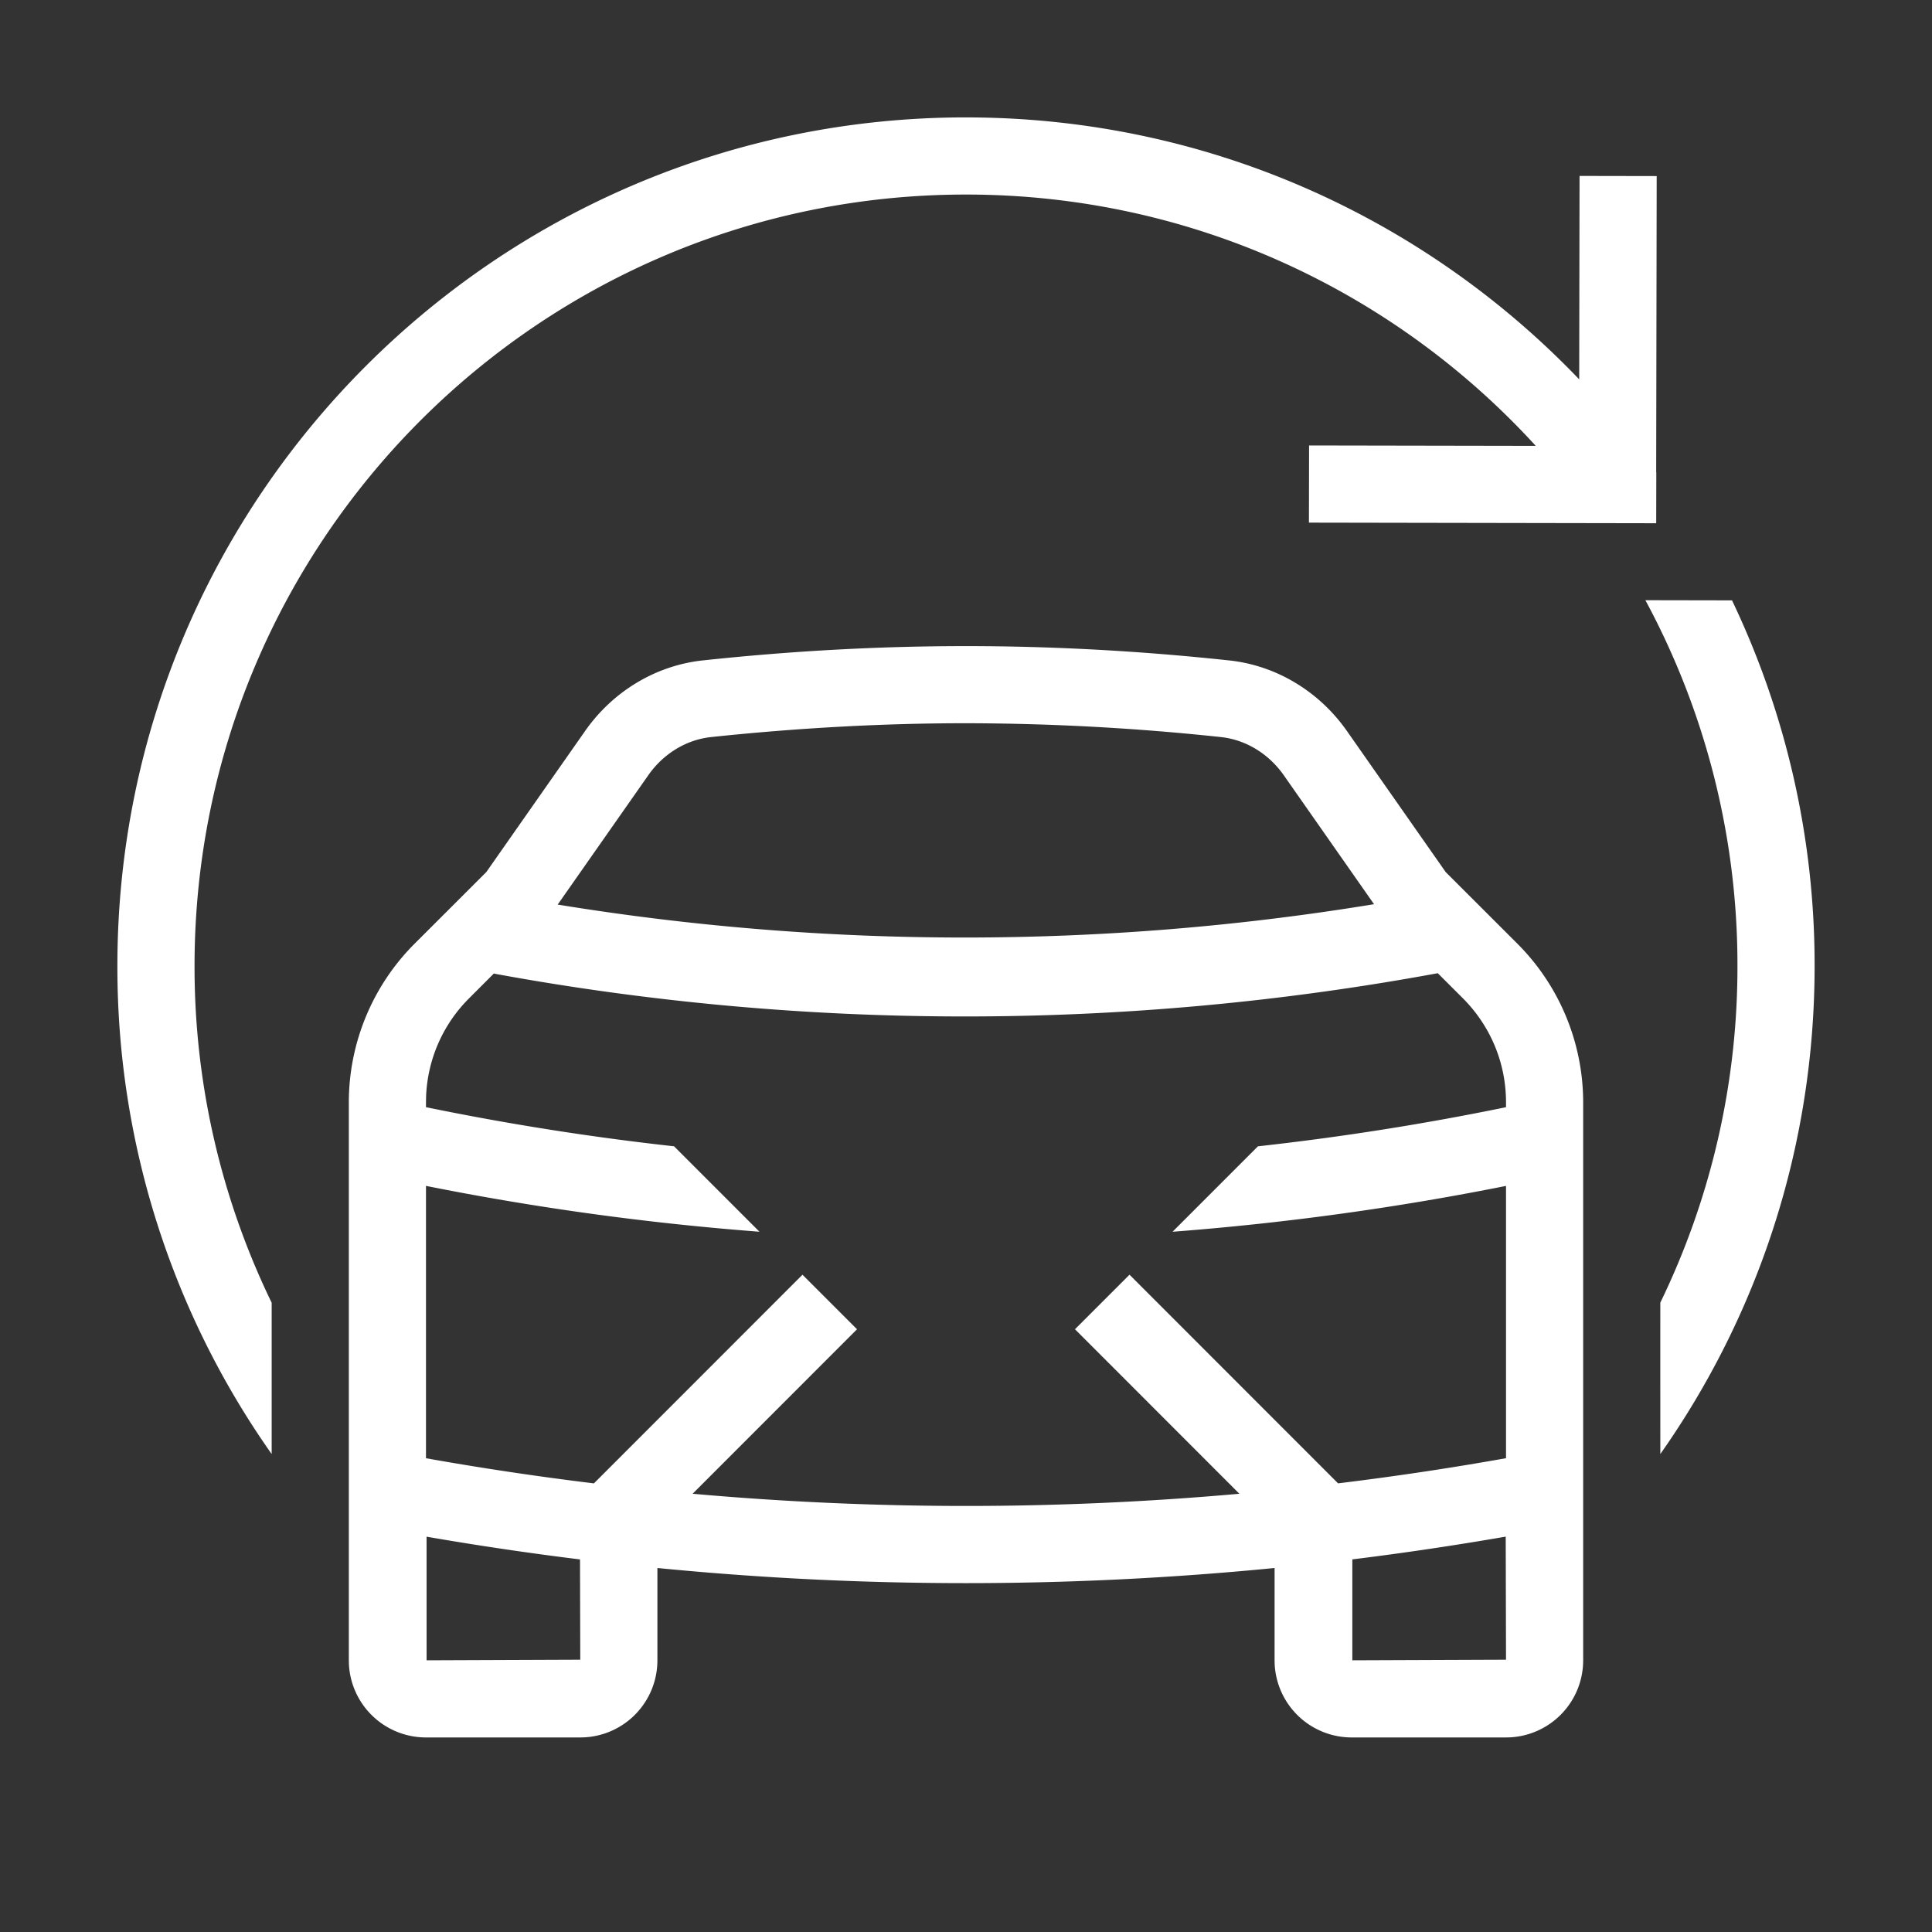 <svg xmlns="http://www.w3.org/2000/svg" width="96" height="96"><rect width="100%" height="100%" fill="#333333" stroke="none"/><path d="M48 32.105c4.416 0 8.77.25 13.064.71 2.369.248 4.5 1.56 5.865 3.51l4.907 7.008 3.565 3.561a11.163 11.163 0 013.266 7.885V82.5a3.832 3.832 0 01-3.636 3.828l-.198.005h-7.666a3.833 3.833 0 01-3.829-3.635l-.005-.198.001-4.587a156.666 156.666 0 01-30.668 0V82.5a3.83 3.83 0 01-3.635 3.828l-.198.005h-7.666a3.833 3.833 0 01-3.829-3.635l-.005-.198V54.78c0-2.956 1.177-5.797 3.266-7.886l3.565-3.561 4.907-7.007c1.365-1.952 3.496-3.263 5.865-3.512 4.293-.46 8.648-.709 13.064-.709zM21.196 76.356l.001 6.144 7.636-.03-.013-4.983c-2.56-.316-5.102-.693-7.624-1.13zm53.622-.002c-2.52.437-5.062.815-7.621 1.131V82.5l7.636-.03zm-3.463-27.98a129.354 129.354 0 01-23.424 2.133c-7.858 0-15.639-.71-23.284-2.11l-.107-.024-1.23 1.231a7.278 7.278 0 00-2.137 4.868l-.006.307v.236c4.085.839 8.196 1.488 12.327 1.944l4.244 4.245a138.043 138.043 0 01-16.571-2.278v13.533c2.766.492 5.55.909 8.345 1.249L39.875 63.34l2.71 2.71-8.17 8.174c4.524.403 9.062.606 13.585.606 4.523 0 9.061-.203 13.585-.606l-8.17-8.175 2.71-2.71 10.363 10.368c2.794-.34 5.579-.757 8.345-1.25v-13.53a138.2 138.2 0 01-16.57 2.278l4.243-4.245a135.081 135.081 0 0012.327-1.944v-.236c0-1.955-.763-3.79-2.142-5.175l-1.25-1.248a1.19 1.19 0 01-.086.018zM48 5.834c11.98 0 22.793 4.995 30.47 13.017l.017-10.109 3.833.007-.025 14.712.006.009-.005 2.522h-.007l.001.007-17.25-.03.007-3.834 11.264.02C69.3 14.481 59.213 9.667 48 9.667 26.829 9.667 9.667 26.829 9.667 48a38.198 38.198 0 003.832 16.732v7.519A41.979 41.979 0 015.833 48C5.833 24.712 24.712 5.833 48 5.833zm33.758 23.99l4.305.008A42.01 42.01 0 0190.167 48c0 9.026-2.837 17.39-7.666 24.25l-.002-4.873.001-2.649A38.171 38.171 0 0086.333 48a38.16 38.16 0 00-4.575-18.177zM48 35.937c-4.12 0-8.38.234-12.661.687-1.235.13-2.377.824-3.128 1.9l-4.5 6.424a125.428 125.428 0 0020.22 1.637c6.858 0 13.65-.557 20.344-1.656l-4.482-6.404c-.755-1.077-1.897-1.771-3.132-1.901A120.86 120.86 0 0048 35.937z" fill="#FFF" fill-rule="evenodd"></path></svg>